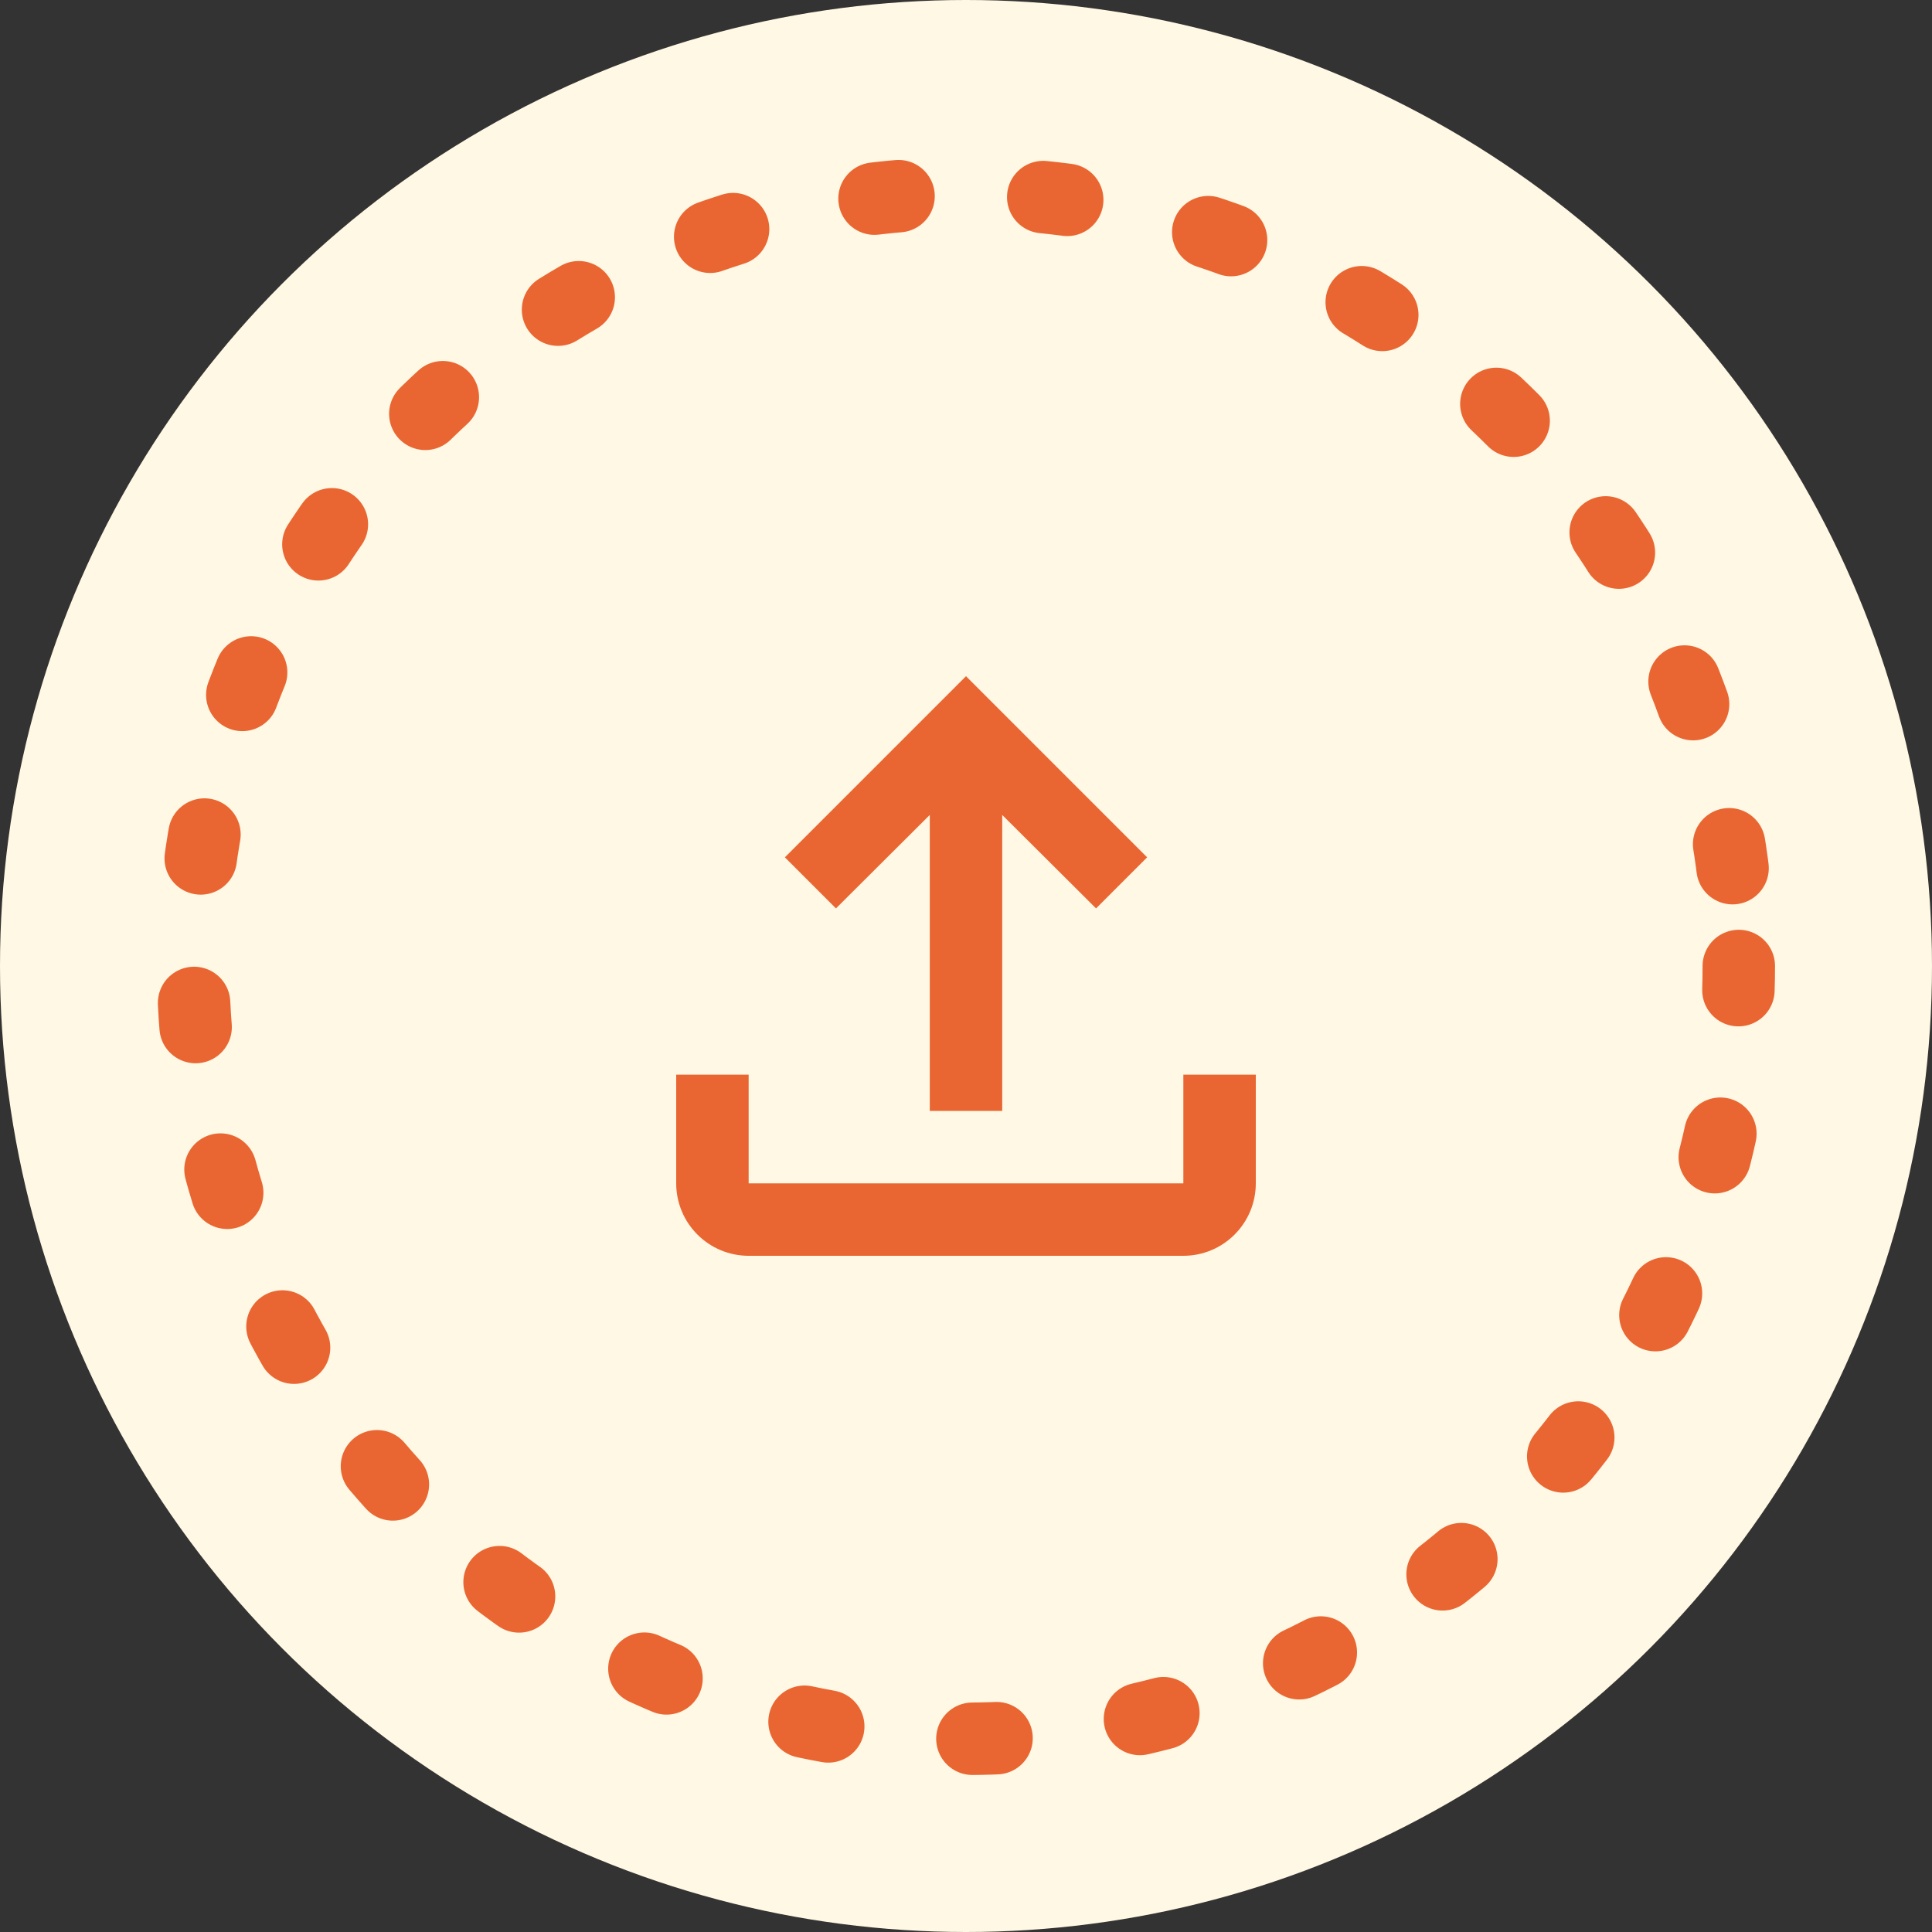 <svg width="80" height="80" viewBox="0 0 80 80" fill="none" xmlns="http://www.w3.org/2000/svg">
<rect x="0" y="0" width="80" height="80" fill="#333333" stroke="none"/>
<circle cx="40" cy="40" r="40" fill="#FFF8E4"/>
<circle cx="40" cy="40" r="32" stroke="#E96632" stroke-width="3" stroke-linecap="round" stroke-linejoin="round" stroke-dasharray="1 6"/>
<g clip-path="url(#clip0_5365_3709)">
<path d="M49 44.5V49H31V44.5H28V49C28 49.796 28.316 50.559 28.879 51.121C29.441 51.684 30.204 52 31 52H49C49.796 52 50.559 51.684 51.121 51.121C51.684 50.559 52 49.796 52 49V44.5H49ZM32.5 35.5L34.615 37.615L38.5 33.745V46H41.5V33.745L45.385 37.615L47.5 35.5L40 28L32.5 35.5Z" fill="#E96632"/>
</g>
<defs>
<clipPath id="clip0_5365_3709">
<rect width="24" height="24" fill="white" transform="translate(28 28)"/>
</clipPath>
</defs>
</svg>
